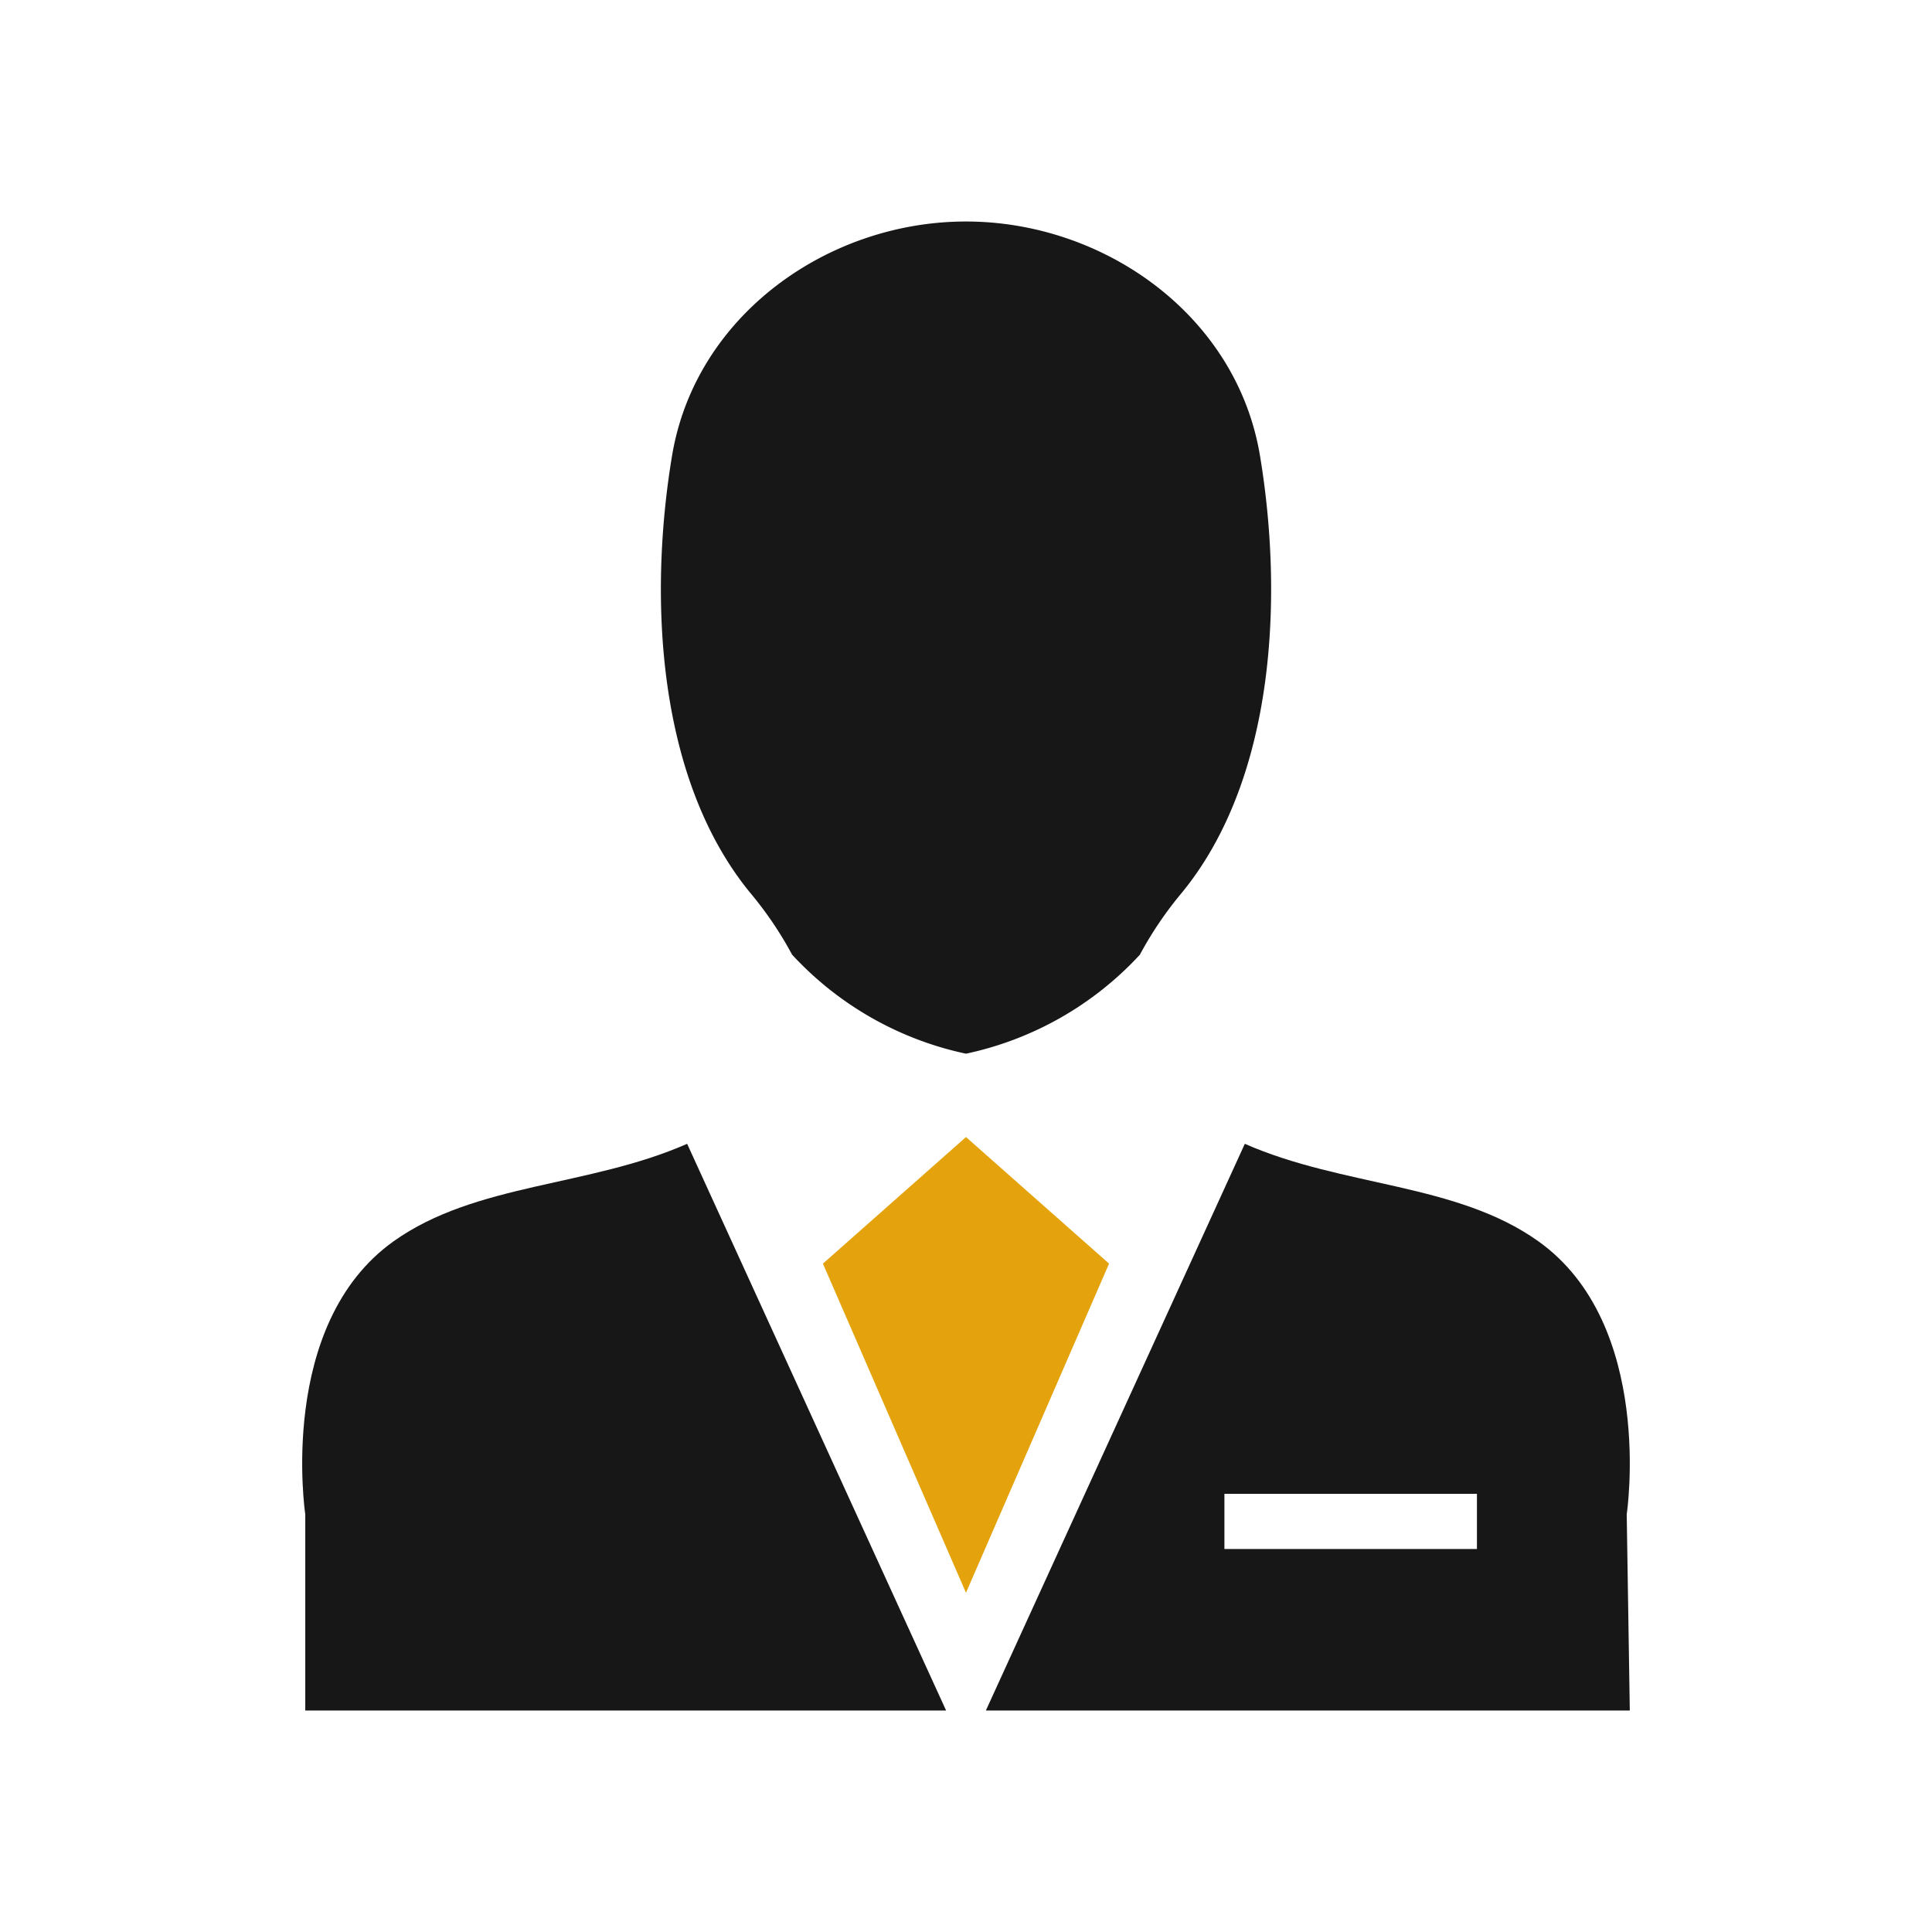 <svg xmlns="http://www.w3.org/2000/svg" xmlns:xlink="http://www.w3.org/1999/xlink" width="160" height="160" viewBox="0 0 160 160"><defs><clipPath id="clip-path"><rect id="Rectangle_237" data-name="Rectangle 237" width="109.947" height="123.312" fill="none"></rect></clipPath></defs><g id="Group_866" data-name="Group 866" transform="translate(-1023 -812)"><g id="Rectangle_215" data-name="Rectangle 215" transform="translate(1023 812)" fill="#fff" stroke="#707070" stroke-width="1" opacity="0"><rect width="160" height="160" stroke="none"></rect><rect x="0.5" y="0.5" width="159" height="159" fill="none"></rect></g><g id="Group_865" data-name="Group 865" transform="translate(1048.026 830.344)"><g id="Group_864" data-name="Group 864" clip-path="url(#clip-path)"><path id="Path_4809" data-name="Path 4809" d="M26.488,60.723a27.316,27.316,0,0,0,14.394,8.195,27.332,27.332,0,0,0,14.4-8.195,30.325,30.325,0,0,1,3.485-5.144c7.755-9.477,8.4-24.56,6.462-36.192S52.3,0,40.883,0s-22.4,7.755-24.341,19.388S15.248,46.1,23,55.579a30.324,30.324,0,0,1,3.485,5.144" transform="translate(14.09)" fill="#171717" fill-rule="evenodd"></path><path id="Path_4810" data-name="Path 4810" d="M75.51,48.219c-6.793-4.834-16.131-4.48-24.3-8.065L29.765,87.084H83.092l-.255-16.245s2.368-15.728-7.327-22.619m-5.077,25.49H49.52V69.142H70.433Z" transform="translate(26.855 36.228)" fill="#171717" fill-rule="evenodd"></path><path id="Path_4811" data-name="Path 4811" d="M53.326,87.084,31.88,40.154c-8.166,3.586-17.5,3.232-24.3,8.065C-2.115,55.111.255,70.839.255,70.839V87.084Z" transform="translate(0 36.228)" fill="#171717" fill-rule="evenodd"></path><path id="Path_4812" data-name="Path 4812" d="M34.519,39.859,22.67,50.342,34.519,77.6,46.368,50.342Z" transform="translate(20.454 35.962)" fill="#e4a30d" fill-rule="evenodd"></path></g></g></g></svg>
